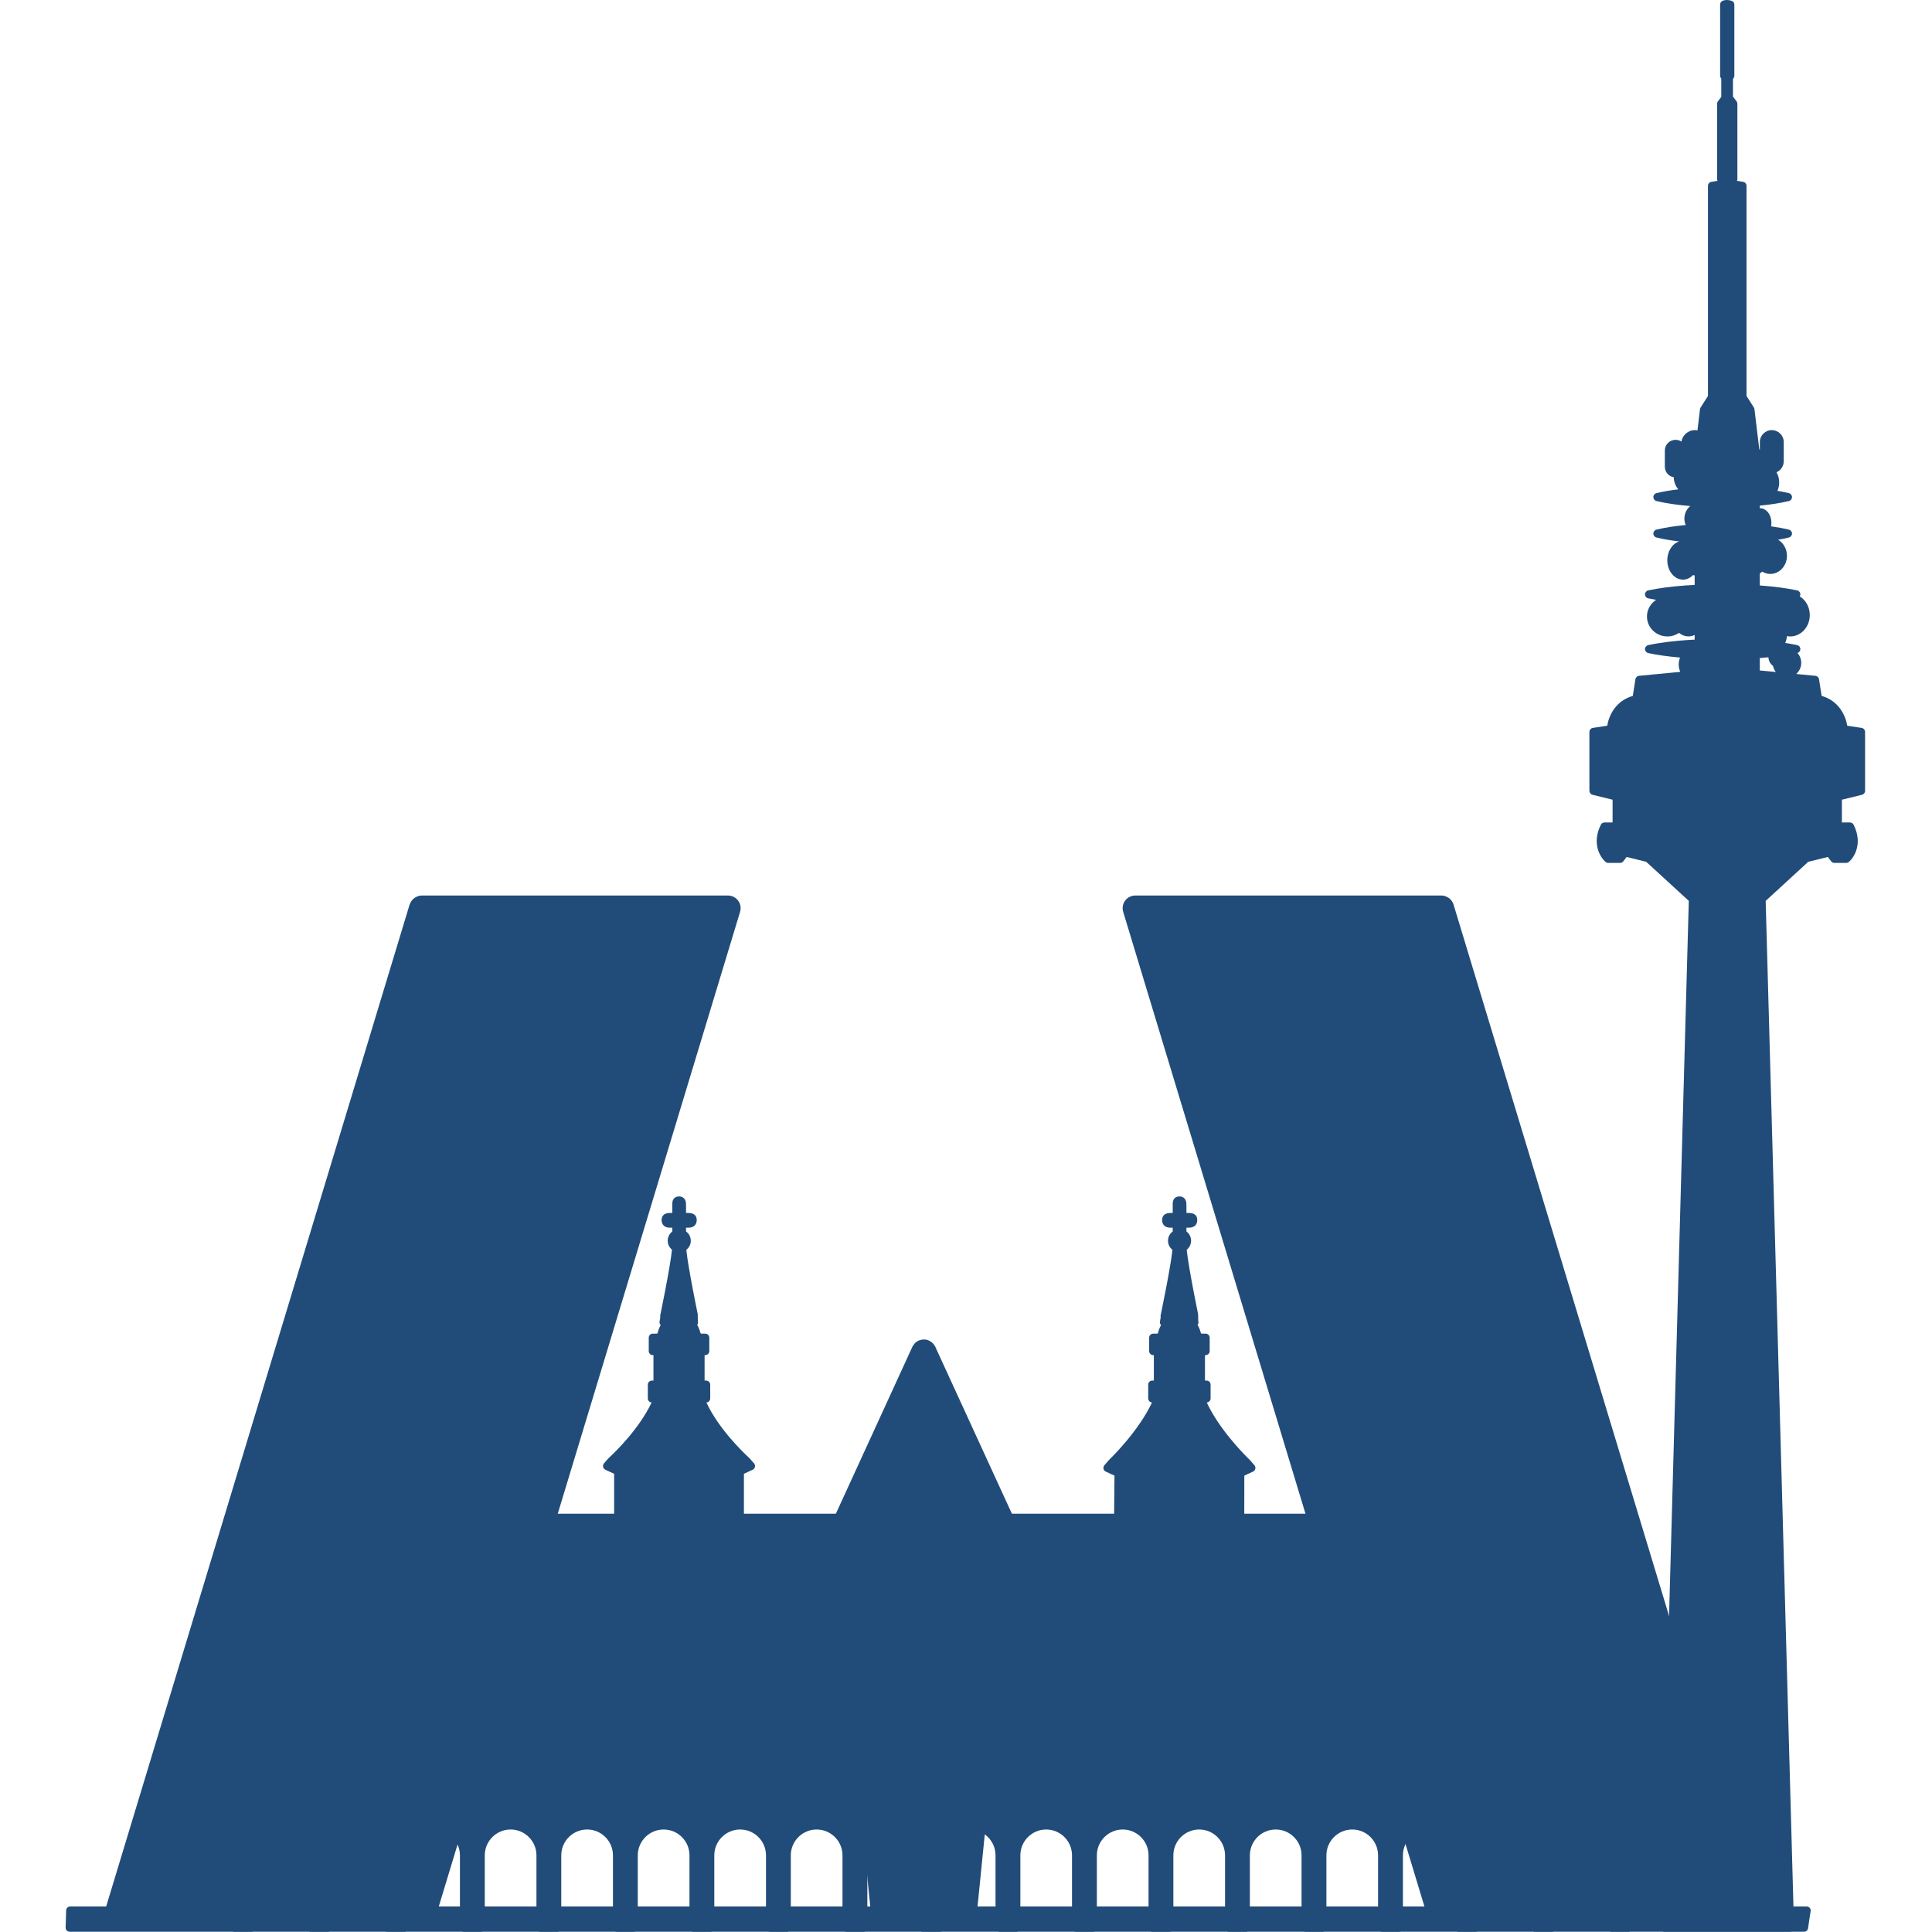 <?xml version="1.0" encoding="UTF-8" standalone="no"?> <svg xmlns="http://www.w3.org/2000/svg" xmlns:xlink="http://www.w3.org/1999/xlink" width="100%" height="100%" viewBox="0 0 400 400" xml:space="preserve" style="fill-rule:evenodd;clip-rule:evenodd;stroke-linejoin:round;stroke-miterlimit:1.414;"> <g transform="matrix(3.373,0,0,3.373,-863.337,-2.852)"> <path d="M355.907,93.76L332.331,93.76L332.333,91.422L332.869,91.174C332.94,91.141 332.992,91.077 333.008,91C333.025,90.924 333.004,90.843 332.954,90.784L332.674,90.465C332.23,90.031 330.777,88.543 330.028,86.932C330.16,86.924 330.263,86.815 330.263,86.682L330.263,85.837C330.263,85.698 330.151,85.587 330.013,85.587L329.918,85.587L329.918,84.025L329.958,84.025C330.095,84.025 330.208,83.913 330.208,83.775L330.208,82.956C330.208,82.818 330.095,82.706 329.958,82.706L329.71,82.706C329.684,82.703 329.666,82.677 329.653,82.628C329.608,82.45 329.541,82.298 329.466,82.171C329.5,82.129 329.519,82.075 329.519,82.017C329.519,81.988 329.514,81.96 329.504,81.934L329.496,81.506C329.489,81.476 328.906,78.64 328.797,77.558C328.964,77.426 329.066,77.222 329.066,77.003C329.066,76.774 328.958,76.566 328.78,76.435L328.78,76.203L328.92,76.203C329.393,76.203 329.444,75.878 329.444,75.739C329.444,75.446 329.268,75.298 328.92,75.298L328.78,75.298L328.78,74.856C328.78,74.749 328.78,74.639 328.74,74.537C328.677,74.376 328.535,74.284 328.348,74.284C328.197,74.284 328.104,74.345 328.053,74.397C327.933,74.518 327.936,74.682 327.938,74.867L327.938,75.298L327.81,75.298C327.378,75.298 327.288,75.537 327.288,75.739C327.288,75.878 327.338,76.203 327.81,76.203L327.938,76.203L327.938,76.434C327.758,76.565 327.649,76.774 327.649,77.003C327.649,77.224 327.751,77.427 327.92,77.56C327.811,78.665 327.206,81.518 327.194,81.597L327.198,81.718L327.155,81.964C327.142,82.036 327.162,82.111 327.209,82.167C327.214,82.173 327.218,82.177 327.223,82.182C327.152,82.306 327.087,82.455 327.044,82.629C327.026,82.702 326.997,82.705 326.999,82.706L326.742,82.706C326.604,82.706 326.492,82.818 326.492,82.956L326.492,83.775C326.492,83.913 326.604,84.025 326.742,84.025L326.78,84.025L326.78,85.587L326.684,85.587C326.546,85.587 326.434,85.698 326.434,85.837L326.434,86.682C326.434,86.815 326.538,86.924 326.667,86.932C325.868,88.624 324.332,90.165 323.986,90.502L323.744,90.785C323.693,90.845 323.673,90.925 323.69,91.002C323.707,91.078 323.758,91.142 323.83,91.175L324.364,91.421L324.342,93.76L301.618,93.76L301.618,91.307L302.155,91.061C302.226,91.028 302.278,90.964 302.294,90.887C302.311,90.81 302.292,90.73 302.24,90.671L301.956,90.347C301.512,89.94 300.062,88.533 299.314,86.932C299.445,86.925 299.549,86.816 299.549,86.682L299.549,85.837C299.549,85.698 299.437,85.587 299.299,85.587L299.204,85.587L299.204,84.025L299.243,84.025C299.38,84.025 299.493,83.913 299.493,83.775L299.493,82.956C299.493,82.818 299.38,82.706 299.243,82.706L298.996,82.706C298.97,82.703 298.951,82.677 298.938,82.628C298.893,82.448 298.826,82.296 298.751,82.17C298.784,82.127 298.803,82.074 298.803,82.017C298.803,81.989 298.798,81.961 298.79,81.935L298.783,81.506C298.776,81.476 298.194,78.669 298.083,77.561C298.254,77.429 298.357,77.225 298.357,77.003C298.357,76.772 298.247,76.563 298.065,76.432L298.065,76.203L298.2,76.203C298.684,76.203 298.722,75.847 298.722,75.739C298.722,75.537 298.631,75.298 298.2,75.298L298.065,75.298L298.065,74.856C298.065,74.749 298.065,74.639 298.026,74.537C297.963,74.376 297.821,74.284 297.634,74.284C297.483,74.284 297.39,74.345 297.339,74.397C297.217,74.519 297.219,74.686 297.221,74.867L297.221,75.298L297.086,75.298C296.656,75.298 296.565,75.537 296.565,75.739C296.565,75.847 296.603,76.203 297.086,76.203L297.221,76.203L297.221,76.438C297.046,76.57 296.94,76.777 296.94,77.003C296.94,77.218 297.039,77.419 297.202,77.551C297.086,78.698 296.491,81.518 296.479,81.597L296.482,81.719L296.441,81.966C296.429,82.038 296.45,82.112 296.498,82.168C296.501,82.173 296.505,82.177 296.509,82.182C296.438,82.306 296.374,82.455 296.331,82.629C296.312,82.702 296.283,82.705 296.284,82.706L296.026,82.706C295.888,82.706 295.776,82.818 295.776,82.956L295.776,83.775C295.776,83.913 295.888,84.025 296.026,84.025L296.065,84.025L296.065,85.587L295.97,85.587C295.833,85.587 295.72,85.698 295.72,85.837L295.72,86.682C295.72,86.815 295.823,86.923 295.953,86.932C295.183,88.553 293.75,89.945 293.271,90.388L293.029,90.671C292.978,90.731 292.958,90.811 292.975,90.887C292.992,90.964 293.043,91.028 293.115,91.061L293.651,91.307L293.651,93.76L270.348,93.76C270.21,93.76 270.098,93.872 270.098,94.01L270.098,119.169C270.098,119.307 270.21,119.419 270.348,119.419L271.372,119.419C271.509,119.419 271.622,119.307 271.622,119.169L271.622,114.729C271.622,113.854 272.333,113.143 273.208,113.143C274.082,113.143 274.793,113.854 274.793,114.729L274.793,119.169C274.793,119.307 274.906,119.419 275.043,119.419L276.069,119.419C276.207,119.419 276.319,119.307 276.319,119.169L276.319,114.729C276.319,113.854 277.031,113.143 277.905,113.143C278.779,113.143 279.49,113.854 279.49,114.729L279.49,119.169C279.49,119.307 279.602,119.419 279.74,119.419L280.766,119.419C280.904,119.419 281.016,119.307 281.016,119.169L281.016,114.729C281.016,113.854 281.727,113.143 282.601,113.143C283.475,113.143 284.186,113.854 284.186,114.729L284.186,119.169C284.186,119.307 284.298,119.419 284.436,119.419L285.461,119.419C285.599,119.419 285.711,119.307 285.711,119.169L285.711,114.729C285.711,113.854 286.423,113.143 287.297,113.143C288.167,113.143 288.878,113.851 288.883,114.72L288.883,119.169C288.883,119.307 288.996,119.419 289.133,119.419L290.157,119.419C290.294,119.419 290.407,119.307 290.407,119.169L290.407,114.729C290.407,113.854 291.119,113.143 291.994,113.143C292.868,113.143 293.579,113.854 293.579,114.729L293.579,119.169C293.579,119.307 293.691,119.419 293.829,119.419L294.853,119.419C294.991,119.419 295.103,119.307 295.103,119.169L295.103,114.729C295.103,113.854 295.815,113.143 296.689,113.143C297.564,113.143 298.276,113.854 298.276,114.729L298.276,119.169C298.276,119.307 298.388,119.419 298.526,119.419L299.55,119.419C299.688,119.419 299.8,119.307 299.8,119.169L299.8,114.729C299.8,113.854 300.512,113.143 301.386,113.143C302.261,113.143 302.973,113.854 302.973,114.729L302.973,119.169C302.973,119.307 303.085,119.419 303.223,119.419L304.246,119.419C304.383,119.419 304.496,119.307 304.496,119.169L304.496,114.729C304.496,113.854 305.207,113.143 306.081,113.143C306.957,113.143 307.668,113.854 307.668,114.729L307.668,119.169C307.668,119.307 307.781,119.419 307.918,119.419L308.944,119.419C309.082,119.419 309.194,119.307 309.194,119.169L309.194,114.729C309.194,113.854 309.905,113.143 310.779,113.143C311.653,113.143 312.364,113.854 312.364,114.729L312.364,119.169C312.364,119.307 312.476,119.419 312.614,119.419L313.639,119.419C313.777,119.419 313.889,119.307 313.889,119.169L313.889,114.729C313.889,113.854 314.601,113.143 315.475,113.143C316.349,113.143 317.061,113.854 317.061,114.729L317.061,119.169C317.061,119.307 317.173,119.419 317.311,119.419L318.336,119.419C318.474,119.419 318.586,119.307 318.586,119.169L318.586,114.729C318.586,113.854 319.297,113.143 320.17,113.143C321.045,113.143 321.757,113.854 321.757,114.729L321.757,119.169C321.757,119.307 321.87,119.419 322.007,119.419L323.032,119.419C323.169,119.419 323.282,119.307 323.282,119.169L323.282,114.729C323.282,113.854 323.994,113.143 324.868,113.143C325.742,113.143 326.454,113.854 326.454,114.729L326.454,119.169C326.454,119.307 326.566,119.419 326.704,119.419L327.728,119.419C327.866,119.419 327.978,119.307 327.978,119.169L327.978,114.729C327.978,113.854 328.689,113.143 329.563,113.143C330.438,113.143 331.15,113.854 331.15,114.729L331.15,119.169C331.15,119.307 331.262,119.419 331.4,119.419L332.424,119.419C332.562,119.419 332.674,119.307 332.674,119.169L332.674,114.729C332.674,113.854 333.386,113.143 334.26,113.143C335.134,113.143 335.846,113.854 335.846,114.729L335.846,119.169C335.846,119.307 335.96,119.419 336.098,119.419L337.122,119.419C337.259,119.419 337.372,119.307 337.372,119.169L337.372,114.729C337.372,113.854 338.083,113.143 338.958,113.143C339.832,113.143 340.543,113.854 340.543,114.729L340.543,119.169C340.543,119.307 340.656,119.419 340.793,119.419L341.819,119.419C341.957,119.419 342.069,119.307 342.069,119.169L342.069,114.729C342.069,113.854 342.781,113.143 343.655,113.143C344.529,113.143 345.241,113.854 345.241,114.729L345.241,119.169C345.241,119.307 345.353,119.419 345.491,119.419L346.515,119.419C346.653,119.419 346.765,119.307 346.765,119.169L346.765,114.729C346.765,113.854 347.477,113.143 348.351,113.143C349.225,113.143 349.936,113.854 349.936,114.729L349.936,119.169C349.936,119.307 350.048,119.419 350.186,119.419L351.211,119.419C351.349,119.419 351.461,119.307 351.461,119.169L351.461,114.729C351.461,113.854 352.173,113.143 353.047,113.143C353.921,113.143 354.633,113.854 354.633,114.729L354.633,119.169C354.633,119.307 354.746,119.419 354.883,119.419L355.907,119.419C356.044,119.419 356.157,119.307 356.157,119.169L356.157,94.01C356.157,93.872 356.044,93.76 355.907,93.76Z" style="fill:rgb(33,76,121);fill-rule:nonzero;"></path> </g> <g transform="matrix(3.373,0,0,3.373,-863.337,-2.852)"> <path d="M363.975,42L363.975,41.236C364.151,41.222 364.327,41.207 364.502,41.19C364.515,41.408 364.621,41.602 364.785,41.722C364.814,41.861 364.875,41.988 364.958,42.094L363.975,42ZM370.223,45.525L369.341,45.391C369.246,44.787 368.835,43.861 367.77,43.562L367.61,42.538C367.592,42.426 367.5,42.339 367.387,42.328L366.209,42.215C366.398,42.05 366.517,41.805 366.517,41.532C366.517,41.299 366.429,41.086 366.287,40.927C366.391,40.894 366.463,40.798 366.463,40.687C366.463,40.569 366.38,40.467 366.265,40.443C366.028,40.392 365.785,40.348 365.532,40.309C365.594,40.179 365.63,40.038 365.639,39.891C365.708,39.904 365.778,39.911 365.848,39.911C366.506,39.911 367.042,39.323 367.042,38.599C367.042,38.108 366.795,37.678 366.429,37.454C366.451,37.417 366.463,37.374 366.463,37.328C366.463,37.21 366.38,37.108 366.265,37.084C365.601,36.944 364.873,36.847 363.975,36.781L363.975,36.039C364.029,36.009 364.08,35.973 364.128,35.935C364.279,36.027 364.448,36.075 364.622,36.075C365.184,36.075 365.641,35.576 365.641,34.962C365.641,34.534 365.419,34.162 365.094,33.975C365.325,33.936 365.543,33.89 365.758,33.839C365.871,33.812 365.95,33.711 365.95,33.595C365.95,33.48 365.871,33.38 365.757,33.353C365.422,33.273 365.064,33.207 364.667,33.153C364.679,33.085 364.686,33.015 364.686,32.944C364.686,32.437 364.376,32.04 363.981,32.04C363.979,32.04 363.977,32.04 363.975,32.04L363.975,31.882C364.672,31.815 365.229,31.726 365.757,31.6C365.871,31.573 365.95,31.473 365.95,31.357C365.95,31.241 365.871,31.141 365.757,31.114C365.539,31.062 365.306,31.015 365.057,30.973C365.126,30.819 365.165,30.643 365.165,30.459C365.165,30.229 365.104,30.011 364.999,29.834C365.26,29.721 365.444,29.461 365.444,29.159L365.444,27.981C365.444,27.576 365.115,27.247 364.709,27.247C364.305,27.247 363.977,27.576 363.977,27.981L363.977,28.442C363.965,28.437 363.954,28.432 363.942,28.427L363.647,25.962C363.643,25.925 363.63,25.889 363.61,25.858L363.159,25.15L363.159,12.254C363.159,12.131 363.07,12.027 362.949,12.007L362.572,11.946C362.588,11.912 362.598,11.874 362.598,11.834L362.598,7.216C362.598,7.161 362.581,7.108 362.547,7.064L362.327,6.774L362.327,5.705L362.379,5.613C362.401,5.575 362.412,5.532 362.412,5.49L362.412,1.128C362.412,1.041 362.367,0.96 362.292,0.915C362.258,0.893 361.939,0.778 361.68,0.902C361.593,0.944 361.538,1.032 361.538,1.128L361.538,5.49C361.538,5.533 361.549,5.577 361.572,5.615L361.609,5.679L361.609,6.795L361.404,7.064C361.37,7.108 361.352,7.161 361.352,7.216L361.352,11.834C361.352,11.874 361.362,11.912 361.378,11.946L361.001,12.007C360.88,12.026 360.792,12.131 360.792,12.254L360.792,25.15L360.34,25.858C360.32,25.889 360.307,25.925 360.303,25.962L360.148,27.264C359.694,27.166 359.232,27.499 359.167,27.951C359.063,27.882 358.938,27.842 358.803,27.842C358.44,27.842 358.145,28.137 358.145,28.5L358.145,29.492C358.145,29.818 358.383,30.089 358.694,30.14C358.697,30.423 358.801,30.686 358.974,30.882C358.471,30.942 358.043,31.016 357.633,31.114C357.52,31.141 357.441,31.241 357.441,31.357C357.441,31.473 357.52,31.573 357.633,31.6C358.384,31.779 359.117,31.857 359.67,31.904C359.684,31.905 359.697,31.906 359.709,31.907C359.49,32.078 359.346,32.361 359.346,32.681C359.346,32.818 359.374,32.951 359.424,33.072C358.721,33.139 358.162,33.227 357.633,33.353C357.521,33.38 357.441,33.48 357.441,33.596C357.441,33.712 357.52,33.812 357.633,33.839C358.062,33.941 358.509,34.019 359.032,34.079C358.611,34.206 358.297,34.676 358.297,35.236C358.297,35.891 358.728,36.424 359.258,36.424C359.487,36.424 359.705,36.324 359.875,36.144C359.909,36.154 359.942,36.161 359.976,36.168L359.976,36.749C359.79,36.758 359.604,36.768 359.417,36.781C358.5,36.85 357.794,36.943 357.126,37.084C357.011,37.108 356.928,37.21 356.928,37.328C356.928,37.447 357.011,37.549 357.126,37.573C357.284,37.606 357.445,37.637 357.611,37.665C357.272,37.885 357.048,38.26 357.048,38.686C357.048,39.362 357.611,39.911 358.301,39.911C358.561,39.911 358.807,39.834 359.016,39.69C359.294,39.924 359.667,39.974 359.976,39.821L359.976,40.107C359.791,40.117 359.604,40.127 359.417,40.14C358.793,40.187 357.97,40.265 357.126,40.443C357.011,40.467 356.928,40.569 356.928,40.687C356.928,40.805 357.011,40.907 357.126,40.932C357.709,41.055 358.323,41.142 359.081,41.207C359.026,41.338 358.997,41.482 358.997,41.632C358.997,41.792 359.031,41.947 359.094,42.085L356.563,42.328C356.449,42.339 356.357,42.426 356.339,42.538L356.179,43.562C355.116,43.861 354.706,44.787 354.61,45.391L353.727,45.525C353.605,45.544 353.515,45.649 353.515,45.772L353.515,49.387C353.515,49.503 353.593,49.603 353.706,49.63L354.938,49.933L354.938,51.331L354.441,51.331C354.346,51.331 354.259,51.384 354.217,51.469C353.649,52.604 354.163,53.461 354.514,53.755C354.559,53.793 354.616,53.813 354.674,53.813L355.398,53.813C355.476,53.813 355.549,53.777 355.596,53.715L355.8,53.448L357.001,53.744L359.616,56.143L357.876,119.162C357.875,119.23 357.9,119.295 357.947,119.344C357.995,119.392 358.059,119.419 358.126,119.419L365.825,119.419C365.83,119.418 365.833,119.419 365.837,119.419C365.975,119.419 366.087,119.307 366.087,119.169C366.087,119.139 366.082,119.111 366.073,119.084L364.335,56.143L366.949,53.744L368.151,53.448L368.355,53.715C368.402,53.777 368.475,53.813 368.553,53.813L369.276,53.813C369.334,53.813 369.391,53.793 369.436,53.755C369.788,53.461 370.301,52.604 369.734,51.469C369.692,51.385 369.605,51.331 369.51,51.331L369.013,51.331L369.013,49.933L370.246,49.63C370.358,49.603 370.436,49.503 370.436,49.387L370.436,45.772C370.436,45.649 370.346,45.544 370.223,45.525Z" style="fill:rgb(33,76,121);fill-rule:nonzero;"></path> </g> <g transform="matrix(3.373,0,0,3.373,-863.337,-2.852)"> <path d="M367.041,117.956C366.993,117.899 366.922,117.866 366.848,117.866L363.807,117.866L345.186,56.401C345.182,56.371 345.17,56.34 345.155,56.311C345.108,56.191 345.029,56.082 344.914,55.986C344.91,55.983 344.858,55.95 344.855,55.948C344.718,55.859 344.578,55.813 344.436,55.813L325.641,55.813C325.397,55.813 325.164,55.93 325.016,56.128C324.871,56.325 324.827,56.582 324.898,56.815L343.388,117.866L315.958,117.866L318.304,94.535C318.318,94.397 318.295,94.257 318.238,94.132L313.382,83.552C313.373,83.513 313.363,83.491 313.334,83.461C313.303,83.403 313.267,83.352 313.186,83.27C313.18,83.265 313.14,83.231 313.134,83.226C313.088,83.193 313.042,83.165 312.98,83.135C312.96,83.126 312.934,83.114 312.899,83.103C312.875,83.093 312.846,83.081 312.829,83.077C312.79,83.069 312.756,83.068 312.688,83.067C312.677,83.067 312.625,83.066 312.614,83.067C312.532,83.071 312.462,83.092 312.429,83.106C312.408,83.109 312.366,83.119 312.345,83.128C312.333,83.134 312.32,83.141 312.307,83.149C312.233,83.187 312.162,83.24 312.101,83.303C312.096,83.309 312.045,83.38 312.041,83.385C312.017,83.415 311.985,83.456 311.958,83.513L307.09,94.134C307.034,94.26 307.011,94.399 307.025,94.534L309.373,117.866L282.889,117.866L301.383,56.813C301.453,56.573 301.408,56.323 301.262,56.128C301.118,55.931 300.884,55.813 300.637,55.813L281.842,55.813C281.701,55.813 281.56,55.859 281.419,55.95C281.408,55.958 281.362,55.988 281.352,55.996C281.262,56.072 281.192,56.163 281.139,56.286C281.122,56.31 281.107,56.338 281.099,56.364L262.473,117.866L260.265,117.866C260.129,117.866 260.019,117.974 260.015,118.11L260.01,118.294C260.002,118.582 259.995,118.87 259.983,119.159C259.98,119.227 260.005,119.294 260.053,119.343C260.1,119.391 260.165,119.419 260.233,119.419L366.69,119.419C366.813,119.419 366.917,119.33 366.937,119.209C366.96,119.06 366.982,118.909 367.002,118.76C367.031,118.559 367.058,118.36 367.094,118.161C367.107,118.088 367.087,118.013 367.041,117.956Z" style="fill:rgb(33,76,121);fill-rule:nonzero;"></path> </g> </svg> 
